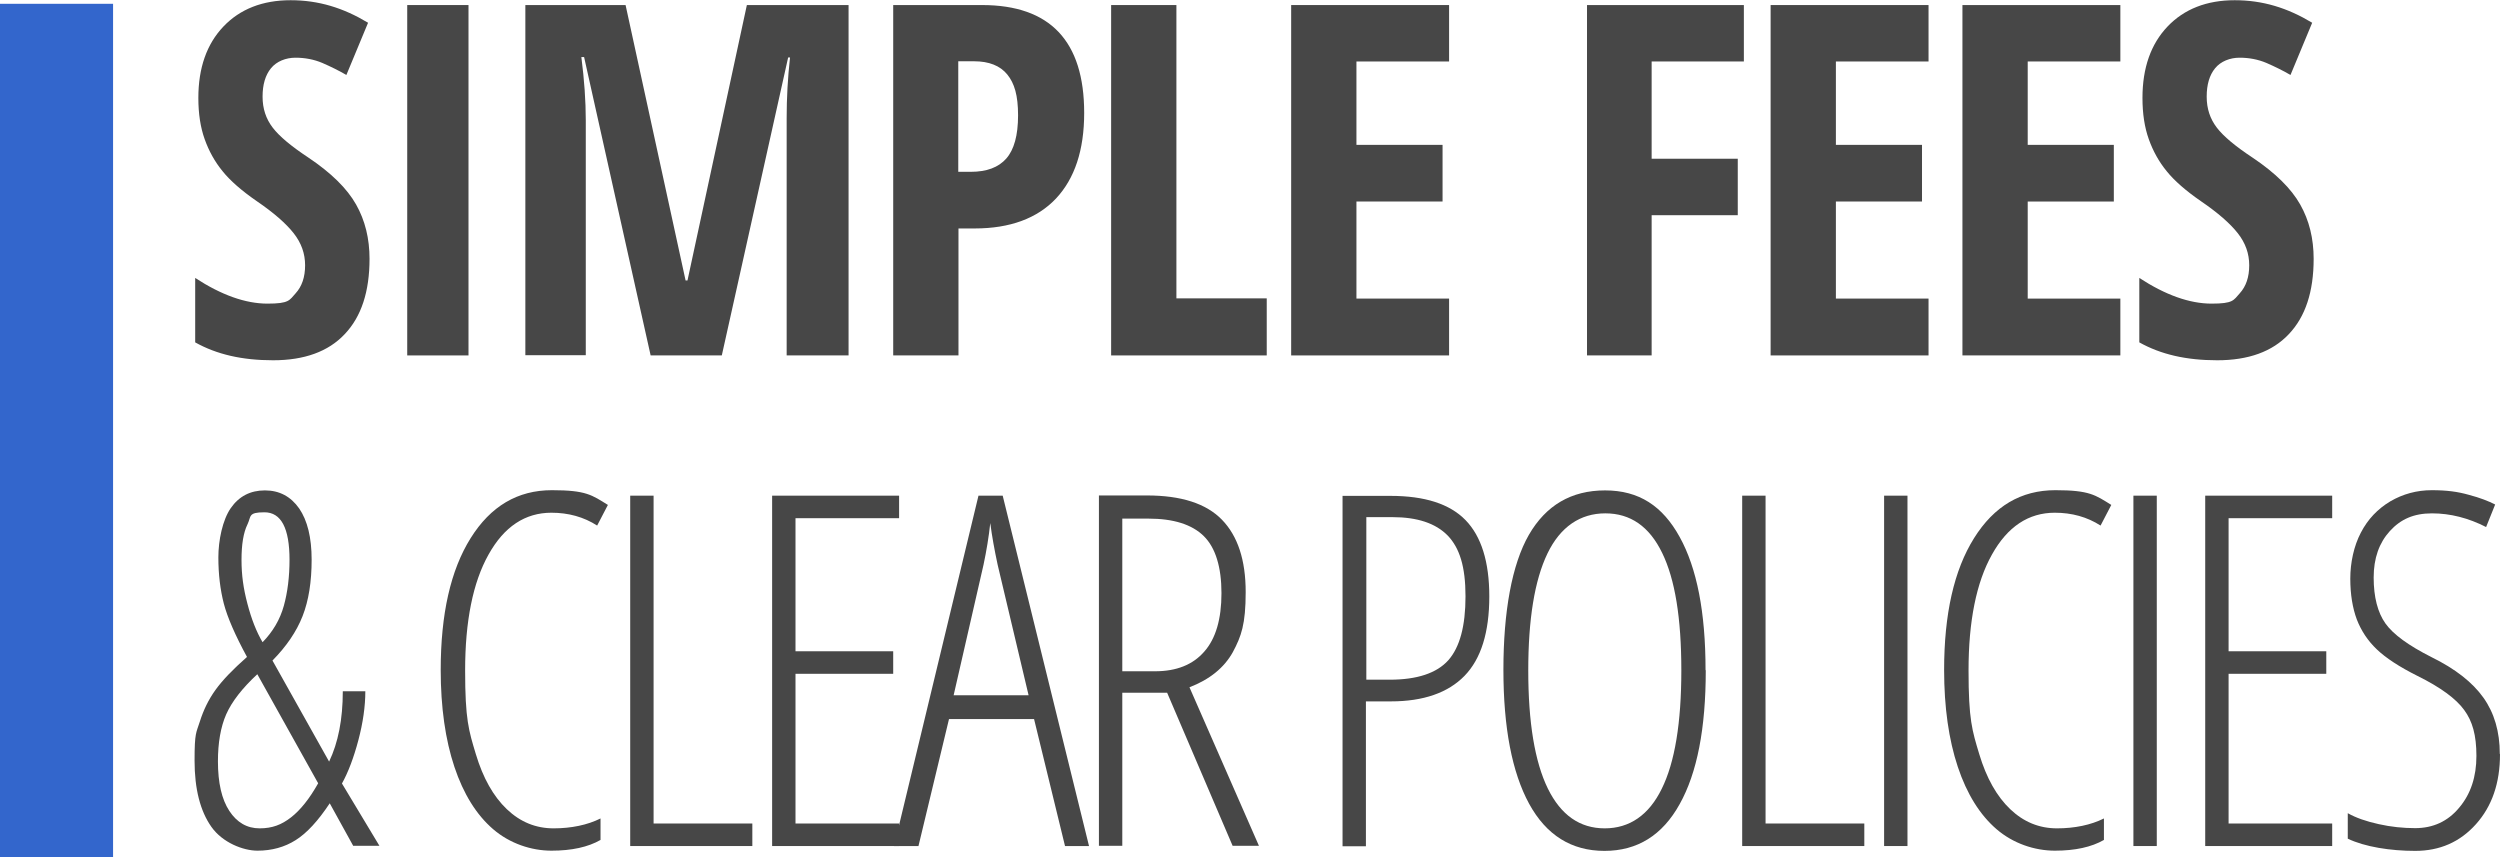 <?xml version="1.0" encoding="UTF-8"?>
<svg id="Layer_1" data-name="Layer 1" xmlns="http://www.w3.org/2000/svg" version="1.1" xmlns:xlink="http://www.w3.org/1999/xlink" viewBox="0 0 1187.3 406.9">
  <defs>
    <style>
      .cls-1 {
        fill: #474747;
      }

      .cls-1, .cls-2, .cls-3 {
        stroke-width: 0px;
      }

      .cls-2 {
        fill: none;
      }

      .cls-3 {
        fill: #36c;
      }

      .cls-4 {
        clip-path: url(#clippath);
      }
    </style>
    <clipPath id="clippath">
      <rect class="cls-2" y="1.8" width="53.7" height="405.1"/>
    </clipPath>
  </defs>
  <path class="cls-1" d="M175.5,122.9c0,15.6-3.9,27.5-11.8,35.8-7.8,8.3-19.2,12.4-34,12.4s-26.8-2.8-37-8.5v-30.6c12.4,8.1,23.9,12.2,34.3,12.2s10.4-1.6,13.4-4.9c3-3.3,4.5-7.7,4.5-13.3s-1.8-10.6-5.4-15.2c-3.6-4.6-9.4-9.7-17.6-15.3-7.1-4.9-12.6-9.7-16.2-14.2-3.7-4.5-6.5-9.6-8.5-15.2-2-5.6-3-12.1-3-19.6,0-14.3,4-25.6,11.9-33.9,7.9-8.3,18.6-12.5,31.9-12.5s25,3.6,36.8,10.7l-10.3,24.8c-3.6-2.1-7.5-4-11.4-5.7-4-1.7-8.3-2.5-12.8-2.5s-8.9,1.7-11.6,5c-2.7,3.3-4,7.8-4,13.5s1.6,10.5,4.8,14.7c3.2,4.2,8.9,8.9,16.9,14.2,10.9,7.3,18.4,14.7,22.7,22.3,4.3,7.6,6.4,16.2,6.4,25.9Z"/>
  <path class="cls-1" d="M193.4,168.8V2.4h29.1v166.4h-29.1Z"/>
  <path class="cls-1" d="M309,168.8l-31.6-141.7h-1.3c1.4,10.9,2.1,20.9,2.1,30v111.6h-28.7V2.4h47.6l28.5,130.8h.9L354.7,2.4h48.3v166.4h-29.4V56c0-9.3.5-18.9,1.6-28.7h-.9l-31.5,141.5h-33.8Z"/>
  <path class="cls-1" d="M514.9,53.6c0,17.7-4.5,31.2-13.4,40.7-8.9,9.4-21.8,14.2-38.6,14.2h-7.7v60.3h-31V2.4h42.2c32.3,0,48.5,17.1,48.5,51.2ZM455.1,81.6h5.9c7.6,0,13.2-2.1,16.9-6.3,3.7-4.2,5.6-11,5.6-20.5s-1.7-15.2-5.1-19.4c-3.4-4.2-8.7-6.3-15.8-6.3h-7.5v52.5Z"/>
  <path class="cls-1" d="M527.7,168.8V2.4h31v139.3h42.9v27.1h-73.9Z"/>
  <path class="cls-1" d="M688.2,168.8h-75V2.4h75v26.8h-44v39.6h40.9v26.9h-40.9v46.1h44v27.1Z"/>
  <path class="cls-1" d="M784.4,168.8h-30.7V2.4h74.5v26.8h-43.8v46.2h40.9v26.8h-40.9v66.7Z"/>
  <path class="cls-1" d="M915.9,168.8h-75V2.4h75v26.8h-44v39.6h40.9v26.9h-40.9v46.1h44v27.1Z"/>
  <path class="cls-1" d="M1007,168.8h-75V2.4h75v26.8h-44v39.6h40.9v26.9h-40.9v46.1h44v27.1Z"/>
  <path class="cls-1" d="M1098.8,122.9c0,15.6-3.9,27.5-11.8,35.8-7.8,8.3-19.2,12.4-34,12.4s-26.8-2.8-37-8.5v-30.6c12.4,8.1,23.9,12.2,34.3,12.2s10.4-1.6,13.4-4.9c3-3.3,4.5-7.7,4.5-13.3s-1.8-10.6-5.4-15.2c-3.6-4.6-9.4-9.7-17.6-15.3-7.1-4.9-12.6-9.7-16.2-14.2-3.7-4.5-6.5-9.6-8.5-15.2-2-5.6-3-12.1-3-19.6,0-14.3,4-25.6,11.9-33.9,7.9-8.3,18.6-12.5,31.9-12.5s25,3.6,36.8,10.7l-10.3,24.8c-3.6-2.1-7.5-4-11.4-5.7-4-1.7-8.3-2.5-12.8-2.5s-8.9,1.7-11.6,5c-2.7,3.3-4,7.8-4,13.5s1.6,10.5,4.8,14.7c3.2,4.2,8.9,8.9,16.9,14.2,10.9,7.3,18.4,14.7,22.7,22.3,4.3,7.6,6.4,16.2,6.4,25.9Z"/>
  <path class="cls-1" d="M167.8,401.8l-11.2-20.3c-5.5,8.3-10.9,14.2-16.2,17.5-5.2,3.3-11.3,5-18.1,5s-16.6-3.8-21.9-11.3c-5.3-7.5-8-18-8-31.5s.8-13.1,2.5-18.5c1.7-5.4,4.1-10.4,7.4-15,3.3-4.6,8.3-9.8,15-15.7-5.6-10.3-9.3-18.8-11-25.3-1.7-6.6-2.6-13.9-2.6-22s2-17.8,5.9-23.4c3.9-5.6,9.3-8.4,16.2-8.4s12.3,2.9,16.3,8.6c3.9,5.7,5.9,13.8,5.9,24.3s-1.4,19.4-4.3,26.8c-2.9,7.4-7.7,14.4-14.3,21.1l26.9,48c4.3-9,6.5-20.1,6.5-33.4h10.7c0,7.1-1.1,14.9-3.3,23.2-2.2,8.3-4.8,15.2-7.8,20.6l17.8,29.6h-12.4ZM103.5,361.5c0,10.3,1.8,18.1,5.4,23.6,3.6,5.5,8.4,8.3,14.4,8.3s10.4-1.7,14.9-5.2c4.5-3.5,8.8-8.9,12.9-16.2l-28.9-51.8c-7.2,6.7-12.1,13-14.8,19.1-2.6,6-3.9,13.4-3.9,22.3ZM137.5,265.9c0-15.1-4-22.6-11.9-22.6s-6.2,1.9-8.1,5.8c-1.9,3.9-2.8,9.5-2.8,16.8s.9,13.6,2.8,20.8c1.9,7.3,4.3,13.4,7.2,18.3,4.9-5,8.3-10.8,10.1-17.3,1.8-6.5,2.7-13.8,2.7-21.9Z"/>
  <path class="cls-1" d="M261.9,243.5c-12.5,0-22.5,6.6-29.9,19.9-7.4,13.2-11.1,31.6-11.1,55s1.7,28.5,5.1,39.8c3.4,11.3,8.3,20,14.7,26.1,6.4,6.1,13.8,9.1,22.2,9.1s16.1-1.6,22.3-4.7v10.2c-5.9,3.4-13.7,5.1-23.3,5.1s-19.8-3.4-27.7-10.2c-7.9-6.8-14.1-16.7-18.4-29.6-4.3-12.9-6.5-28.3-6.5-46,0-26.6,4.7-47.4,14.2-62.6,9.5-15.2,22.3-22.8,38.6-22.8s19,2.3,26.6,7l-5.1,9.8c-6.4-4.1-13.6-6.1-21.8-6.1Z"/>
  <path class="cls-1" d="M299.3,401.8v-166.4h11.1v155.7h46.9v10.7h-58Z"/>
  <path class="cls-1" d="M427,401.8h-60.3v-166.4h60.3v10.7h-49.2v63.2h46.4v10.7h-46.4v71.1h49.2v10.7Z"/>
  <path class="cls-1" d="M505.8,401.8l-14.7-60.3h-40.4l-14.5,60.3h-11.6l40.1-166.4h11.5l41,166.4h-11.4ZM488.5,330.2l-14.7-62c-1.5-7-2.7-13.6-3.5-19.8-.7,6.6-1.8,13.2-3.2,19.8l-14.2,62h35.6Z"/>
  <path class="cls-1" d="M533,329v72.7h-11.1v-166.4h22.8c16.2,0,28.1,3.8,35.6,11.5,7.5,7.7,11.3,19.1,11.3,34.4s-2.1,21-6.1,28.5c-4.1,7.4-11,13-20.6,16.7l33,75.3h-12.5l-31.1-72.7h-21.2ZM533,318.8h15.6c10.1,0,17.9-3.1,23.3-9.3,5.5-6.2,8.2-15.5,8.2-27.8s-2.8-21.6-8.4-27.1c-5.6-5.5-14.3-8.3-26.3-8.3h-12.4v72.5Z"/>
  <path class="cls-1" d="M707.3,283.2c0,17.1-3.9,29.7-11.8,37.8-7.8,8-19.5,12.1-34.9,12.1h-11.9v68.8h-11.1v-166.4h22.8c16.2,0,28.1,3.8,35.6,11.5,7.5,7.7,11.3,19.8,11.3,36.3ZM648.8,322.8h11.2c13,0,22.3-3.1,27.8-9.2,5.5-6.2,8.2-16.3,8.2-30.4s-2.8-23-8.5-28.9c-5.7-5.8-14.4-8.7-26.2-8.7h-12.4v77.2Z"/>
  <path class="cls-1" d="M810.1,318.4c0,27.5-4.1,48.7-12.4,63.5-8.2,14.8-20.1,22.2-35.7,22.2s-27.6-7.4-35.8-22.4c-8.1-14.9-12.2-36.1-12.2-63.6s4-50,12.1-64.1c8.1-14,20.1-21.1,36.2-21.1s27.3,7.4,35.4,22.1c8.2,14.8,12.3,35.8,12.3,63.2ZM725.8,318.4c0,24.7,3.1,43.4,9.3,56.1,6.2,12.6,15.2,18.9,27,18.9s21-6.3,27.1-18.8c6.2-12.5,9.3-31.3,9.3-56.2s-3-43.3-9.1-55.8c-6.1-12.6-15.1-18.8-27-18.8s-21.4,6.4-27.5,19.1c-6.1,12.7-9.1,31.2-9.1,55.6Z"/>
  <path class="cls-1" d="M827.4,401.8v-166.4h11.1v155.7h46.9v10.7h-58Z"/>
  <path class="cls-1" d="M894.8,401.8v-166.4h11.1v166.4h-11.1Z"/>
  <path class="cls-1" d="M975.9,243.5c-12.5,0-22.5,6.6-29.9,19.9-7.4,13.2-11.1,31.6-11.1,55s1.7,28.5,5.1,39.8c3.4,11.3,8.3,20,14.7,26.1,6.4,6.1,13.8,9.1,22.2,9.1s16.1-1.6,22.3-4.7v10.2c-5.9,3.4-13.7,5.1-23.3,5.1s-19.8-3.4-27.7-10.2c-7.9-6.8-14.1-16.7-18.4-29.6-4.3-12.9-6.5-28.3-6.5-46,0-26.6,4.7-47.4,14.2-62.6,9.5-15.2,22.3-22.8,38.6-22.8s19,2.3,26.6,7l-5.1,9.8c-6.4-4.1-13.6-6.1-21.8-6.1Z"/>
  <path class="cls-1" d="M1013.2,401.8v-166.4h11.1v166.4h-11.1Z"/>
  <path class="cls-1" d="M1107.6,401.8h-60.3v-166.4h60.3v10.7h-49.2v63.2h46.4v10.7h-46.4v71.1h49.2v10.7Z"/>
  <path class="cls-1" d="M1187.3,358.2c0,13.7-3.8,24.7-11.4,33.2-7.6,8.5-17.2,12.7-28.9,12.7s-23.9-1.9-32-5.8v-12.1c3.9,2.2,8.8,3.9,14.7,5.2,5.8,1.3,11.6,1.9,17.3,1.9,8.5,0,15.5-3.2,20.9-9.7,5.5-6.5,8.2-14.7,8.2-24.6s-1.9-16.5-5.8-21.8c-3.9-5.4-11.3-10.8-22.2-16.2-8.6-4.3-15-8.5-19.3-12.6-4.3-4.1-7.4-8.8-9.5-14.2-2-5.4-3.1-11.8-3.1-19.4s1.7-15.5,5-21.8c3.3-6.4,8-11.3,14-14.9,6-3.5,12.6-5.3,19.7-5.3s12.3.7,17.6,2.2c5.3,1.4,9.4,3,12.5,4.6l-4.3,10.7c-8.4-4.3-17-6.5-25.7-6.5s-14.9,2.8-20,8.4c-5.1,5.6-7.7,12.9-7.7,22.1s1.9,16.6,5.6,21.8c3.7,5.2,11,10.5,21.9,16,11.2,5.5,19.4,11.9,24.6,19.2,5.2,7.3,7.8,16.2,7.8,26.7Z"/>
  <g class="cls-4">
    <path class="cls-3" d="M0,1.8h53.7v405.2H0V1.8Z"/>
  </g>
</svg>